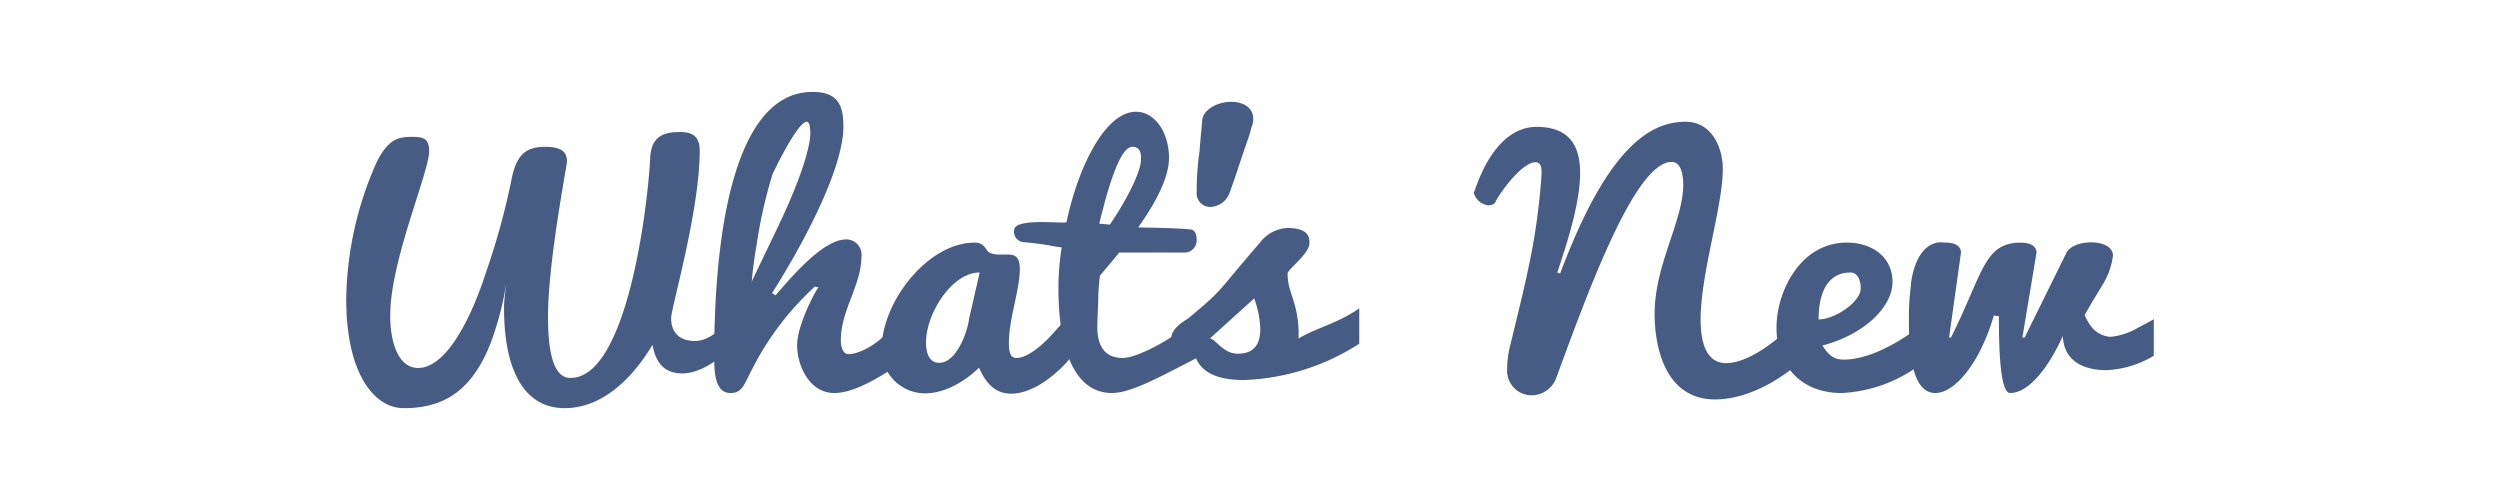 <svg data-name="グループ 13935" xmlns="http://www.w3.org/2000/svg" width="350" height="70"><defs><clipPath id="a"><path data-name="長方形 10625" fill="none" d="M0 0h350v70H0z"/></clipPath></defs><g data-name="グループ 13934" clip-path="url(#a)" fill="#475c85"><path data-name="パス 12696" d="M54.627 44.089c0 4.14 1.26 7.425 3.915 7.425 3.869 0 7.334-6.7 9.494-13.364a100.889 100.889 0 003.645-13.365c.72-3.24 2.07-4.23 4.634-4.23 2.476 0 3.061.855 3.061 2.07 0 .54-2.655 14.039-2.655 21.69 0 5.309.855 8.594 3.15 8.594 8.145 0 10.935-25.244 11.159-30.959.225-3.059 2.116-3.465 4.23-3.465 1.575 0 2.7.541 2.7 2.565 0 8.55-4 22-4 23.489 0 2.295 1.485 3.2 3.33 3.2 1.935 0 4-1.666 5.085-4.005l.36 4.545c-2.34 2.474-5.04 4-7.2 4-2.295 0-3.69-1.214-4.184-4-3.24 5.4-7.516 8.864-12.285 8.864-6.21 0-8.5-6.255-8.5-13.949a13.39 13.39 0 01.135-1.981l.18-1.484a44.921 44.921 0 01-2.16 8.234c-2.654 6.75-6.569 9.18-12.194 9.18-4.275 0-8.055-5.085-8.055-15.209a48.385 48.385 0 014.275-19.26c1.709-3.42 3.24-3.51 5.039-3.51 1.441 0 2.295.225 2.295 1.98 0 3.015-5.444 15.345-5.444 22.949"/><path data-name="パス 12697" d="M108.583 41.344c2.654-3.105 6.795-7.829 9.9-7.829a2.134 2.134 0 012.115 2.429c0 3.96-2.88 7.47-2.88 11.7 0 1.215.45 1.935 1.036 1.935 1.484 0 3.554-1.17 4.994-2.52a33.885 33.885 0 002.61-2.52l.4 5.805-1.125.81c-2.159 1.44-5.939 3.869-8.819 3.869-3.555 0-5.22-3.915-5.22-6.7 0-2.88 2.745-7.964 3.015-8.1l-.54-.091a40.484 40.484 0 00-8.5 11.025c-1.4 2.61-1.575 3.869-3.285 3.869-2.026 0-2.295-2.429-2.295-4.9 0-7.875.36-37.259 13.769-37.259 3.555 0 4.32 1.89 4.32 4.815 0 6.435-6.525 17.909-9.989 23.354zm4.859-22.634c0-1.125-.18-1.665-.5-1.665-.765 0-2.475 2.565-4.77 7.29a66.133 66.133 0 00-2.25 9.989 52.657 52.657 0 00-.674 5.085c1.71-3.644 4.41-9.045 5.445-11.609 1.934-4.5 2.744-7.65 2.744-9.09"/><path data-name="パス 12698" d="M150.251 49.624c-1.44 1.935-5.13 5.489-8.685 5.489-2.115 0-3.465-1.259-4.5-3.644-1.665 1.665-4.59 3.6-7.559 3.6a6.075 6.075 0 01-6.075-6.209c0-6.615 6.48-14.894 13-14.894 1.62 0 1.486 1.26 2.295 1.484a2.848 2.848 0 001.26.181h1.08c.99 0 1.71.269 1.71 2.024 0 2.88-1.529 7.02-1.529 10.26 0 1.395.179 2.2 1.079 2.2 1.305 0 3.06-1.35 4.365-2.655q1.147-1.215 2.43-2.7zm-18.764 1.17c2.43 0 3.96-4.32 4.185-6.165l1.484-6.48c-3.959 0-7.515 5.85-7.515 9.765 0 1.44.406 2.88 1.846 2.88"/><path data-name="パス 12699" d="M167.53 50.119c-6.209 3.24-9.449 4.9-11.879 4.9-4.95 0-7.47-5.579-7.47-14.624a37.411 37.411 0 01.451-5.76c-1.891-.226-1.531-.36-5.13-.72a1.476 1.476 0 01-1.531-1.665c0-1.755 6.39-.945 7.335-1.125 1.665-7.92 5.49-15.479 9.72-15.479 2.744 0 4.635 3.014 4.635 6.434 0 2.88-1.936 6.39-4.32 9.765.9 0 5.714.09 7.245.269.674 0 .944.631.944 1.486a1.7 1.7 0 01-1.574 1.755h-9.271c-.9 1.125-1.934 2.34-2.7 3.24-.09.9-.181 1.8-.226 2.654 0 1.53-.134 3.285-.134 4.545 0 3.061 1.395 4.32 3.554 4.32 2.116 0 7.38-2.835 10.35-5.625zm-9-29.564c-1.8 0-3.465 5.985-4.635 10.755l1.485.135c2.07-3.015 4.365-7.244 4.365-9.18 0-.585 0-1.71-1.215-1.71"/><path data-name="パス 12700" d="M167.935 21.185c.091-1.305.226-2.654.36-4.14 0-1.665 2.116-2.79 4.1-2.79 1.53 0 3.06.721 3.06 2.386a2.644 2.644 0 01-.225 1.125c-.18.675-.4 1.44-.72 2.3l-.855 2.52c-.54 1.665-1.08 3.24-1.485 4.319a2.981 2.981 0 01-2.7 2.07 1.917 1.917 0 01-1.934-2.115 37.537 37.537 0 01.4-5.67"/><path data-name="パス 12701" d="M176.35 34.035a5.07 5.07 0 013.914-2.115c3.06 0 3.06 1.44 3.06 2.115 0 1.44-2.925 3.6-3.06 4.23a7.517 7.517 0 00.36 2.34l.36 1.17a15.4 15.4 0 01.81 5.624c2.295-1.439 5.4-2.069 8.5-4.229v4.95a31.856 31.856 0 01-16.11 5.085c-3.915 0-6.615-1.125-7.11-4.366a4 4 0 01-1.259.135c-.991 0-1.845 0-1.845-1.575 0-1.395 1.754-2.43 2.339-2.789 5.265-4.365 3.872-3.51 10.036-10.575M169.374 47.4c.812 0 1.8 2.115 3.915 2.115 2.565 0 3.15-1.665 3.15-3.465a13.522 13.522 0 00-.854-4.274z"/><path data-name="パス 12702" d="M218.424 38.285c6.705-17.909 12.734-21.239 17.55-21.239 3.734 0 5.22 3.69 5.22 6.615 0 5.265-3.106 14.579-3.106 21.1 0 2.071.315 6.076 3.556 6.076 4.769 0 11.2-7.155 11.2-7.245l1.485 4.77c-3.24 3.779-8.91 7.56-14.22 7.56-6.705 0-8.46-6.795-8.46-12.015 0-6.84 4.005-13 4.005-18.044 0-.9-.134-3.195-1.62-3.195-5.219 0-11.924 18.764-16.244 30.464a3.7 3.7 0 01-3.51 2.205 3.44 3.44 0 01-3.28-3.688 13.81 13.81 0 01.405-3.194c2.43-9.944 3.781-15.21 4.411-23.984v-.5c0-.585-.136-1.259-.9-1.259-1.26 0-3.689 2.384-5.489 5.4-.136.494-.585.63-1.125.63a2.429 2.429 0 01-1.98-1.755.338.338 0 01.089-.181c2.25-6.659 5.58-9.044 8.685-9.044 4.59 0 6.12 2.61 6.12 6.435 0 3.915-1.53 9-3.194 13.949z"/><path data-name="パス 12703" d="M248.71 45.844c0-4.949 3.283-11.879 9.854-11.879 3.644 0 6.389 2.115 6.389 5.49 0 3.645-4.183 7.469-9.808 8.91.989 1.619 1.843 1.979 3.014 1.979 3.959 0 8.864-3.1 11.43-5.309l3.1 2.925a33.253 33.253 0 01-4.5 3.554 19.912 19.912 0 01-10.349 3.51c-6.075 0-9.135-4.274-9.135-9.18M260.5 40.4c0-1.305-.541-2.25-1.395-2.25-4.139 0-4.5 4.545-4.5 6.569 2.294 0 5.895-2.474 5.895-4.319"/><path data-name="パス 12704" d="M279.129 44.179c-1.8 6.3-5.311 10.845-8.19 10.845-2.52 0-3.69-3.375-3.69-9.99v-1.259a34.317 34.317 0 01.27-3.736c0-.9.765-6.119 4.275-6.119l.585.045c1.395 0 2.16.54 2.16 1.4l-1.665 11.88h.27c4.5-9 4.589-13.275 9.764-13.275 1.4 0 2.205.54 2.205 1.4l-1.979 11.88h.314l5.8-11.746c.315-.854 1.71-1.574 3.51-1.574 1.845 0 3.06.765 3.06 1.845a10.231 10.231 0 01-1.485 4.14c-.72 1.214-1.35 2.205-1.755 2.924l-.72 1.26a7.112 7.112 0 00.855 1.53 3.709 3.709 0 002.745 1.531 9.3 9.3 0 003.825-1.261c.72-.359 1.485-.765 2.249-1.215V49.8a14.009 14.009 0 01-6.614 2.025c-3.33 0-5.984-1.35-6.12-4.77-2.159 4.681-4.86 7.965-7.379 7.965-1.4 0-1.575-6.03-1.575-10.754z"/></g></svg>